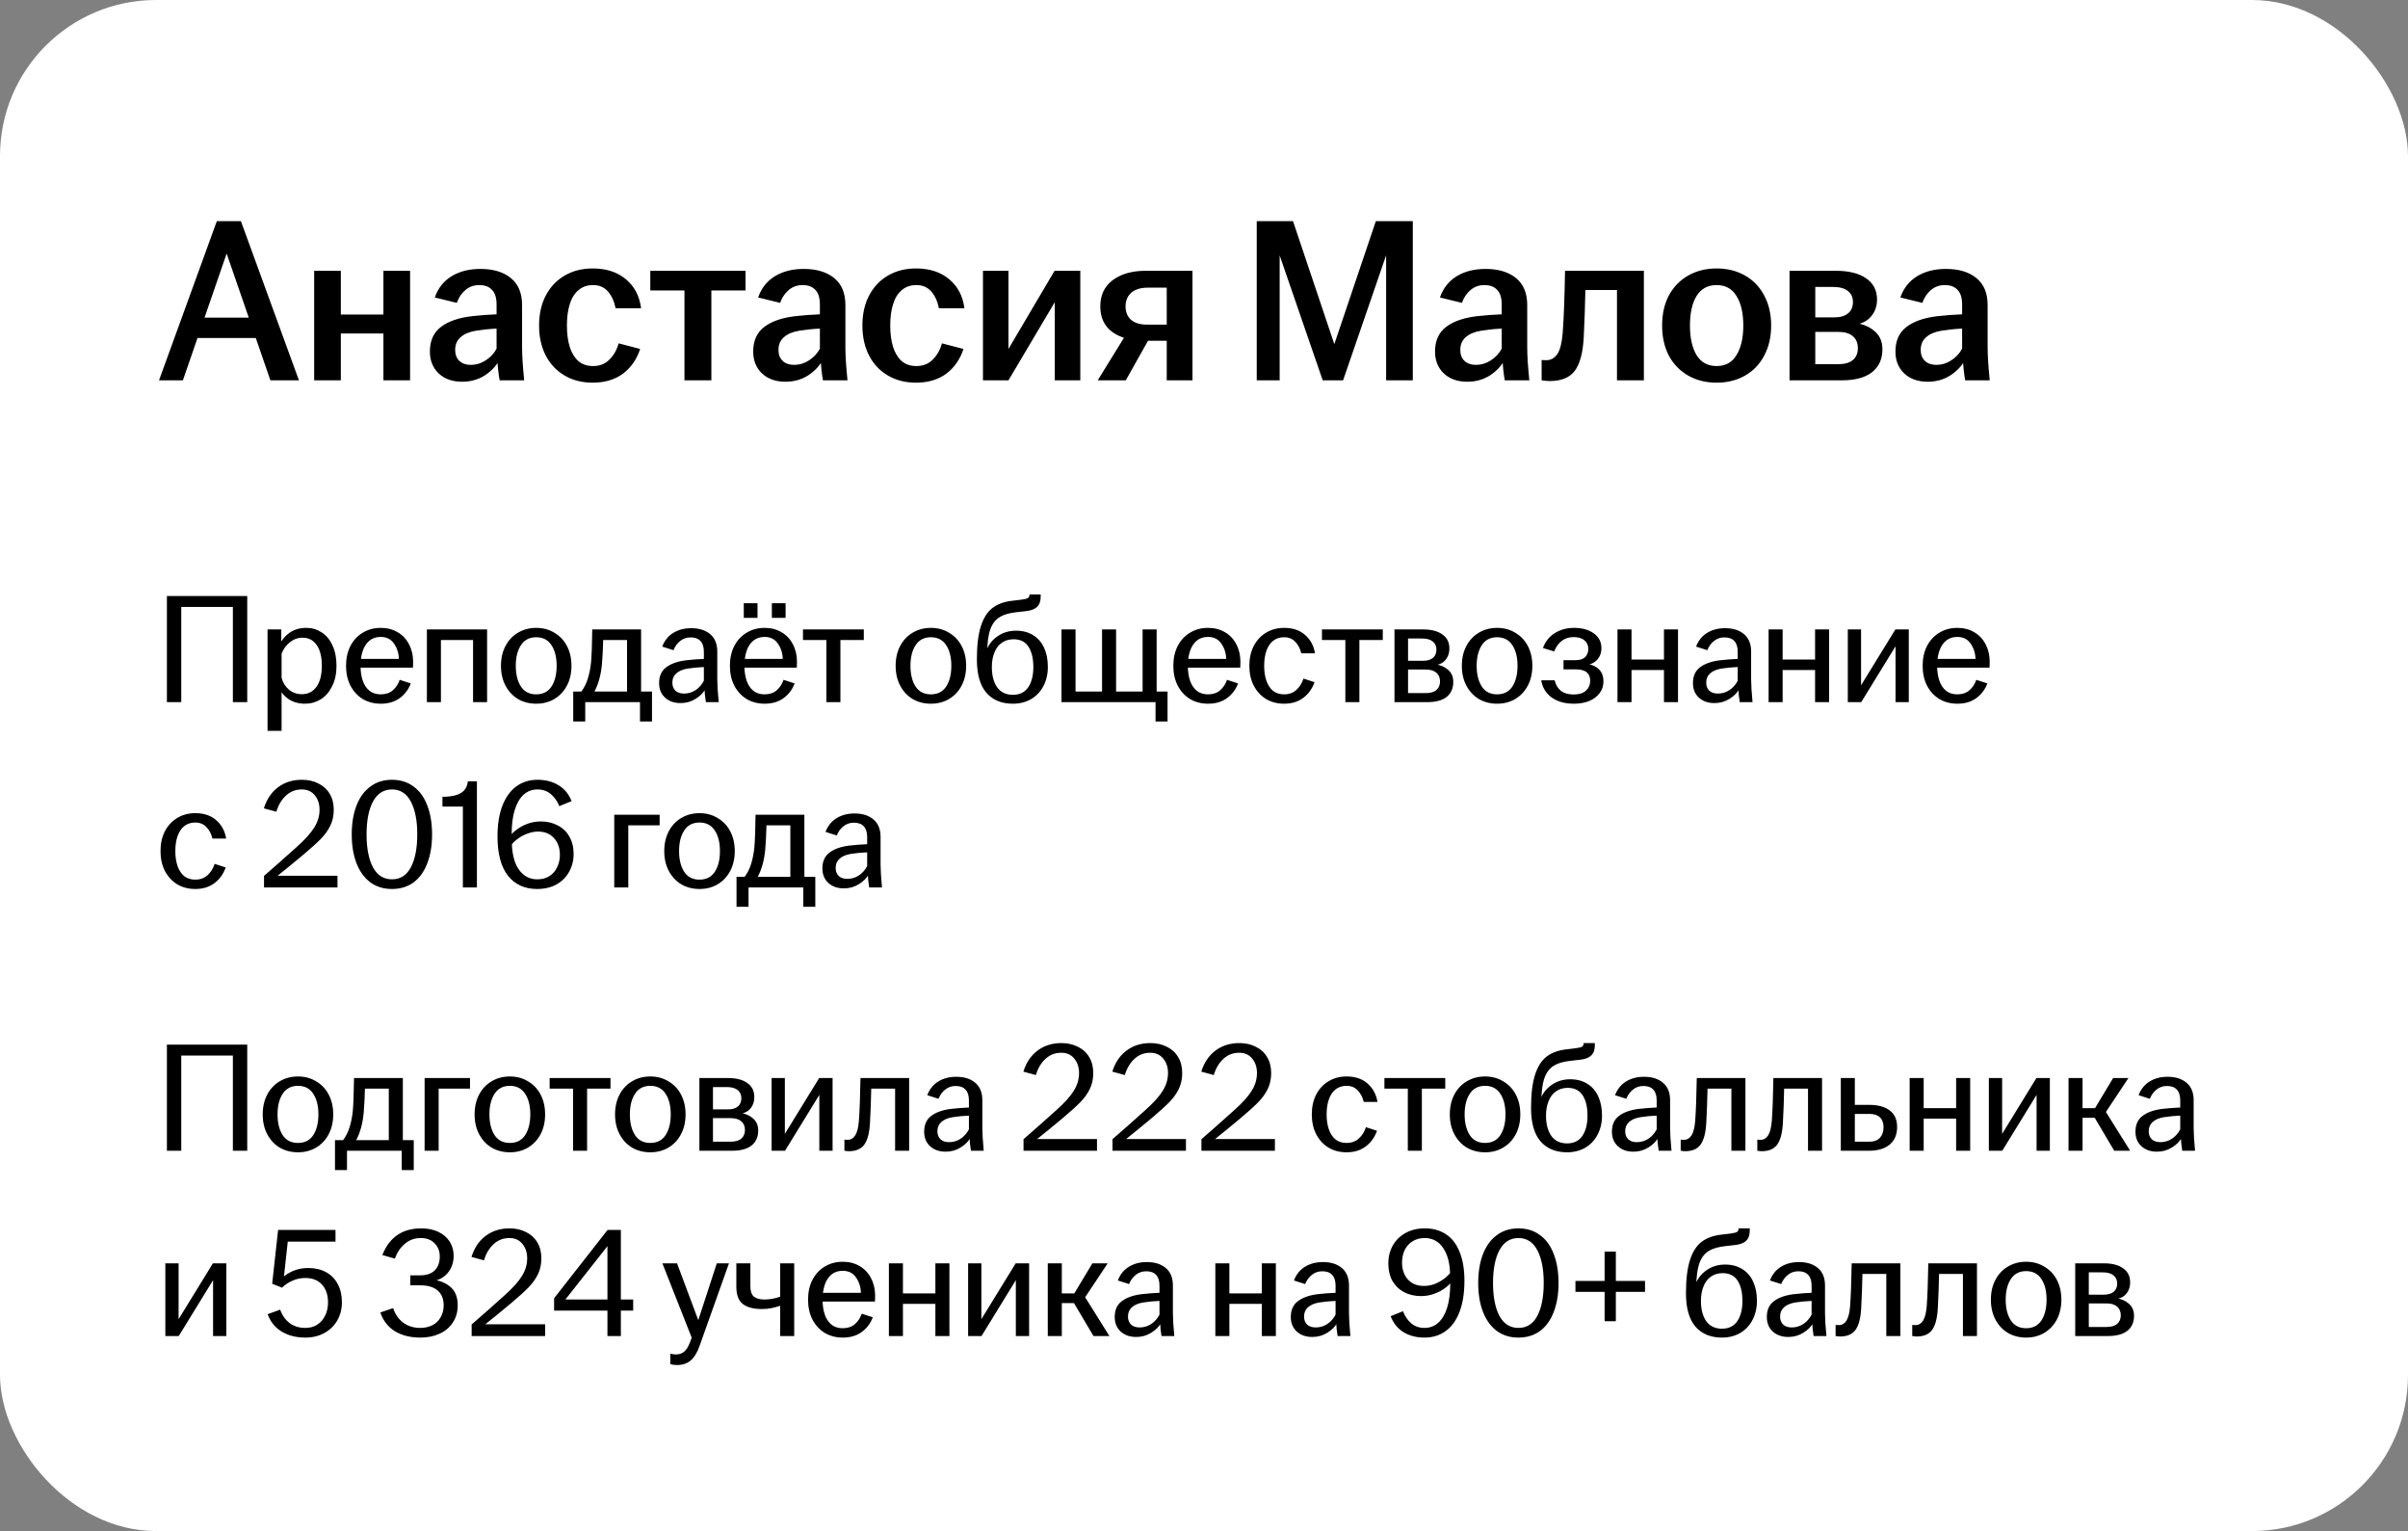 <?xml version="1.0" encoding="UTF-8"?> <svg xmlns="http://www.w3.org/2000/svg" width="247" height="157" viewBox="0 0 247 157" fill="none"><rect x="0" y="0" width="247" height="157" fill="#808080" stroke="none"/><rect width="247" height="157" rx="16" fill="white"></rect><path d="M22.24 22.68H24.712L30.664 39H27.736L22.6 24.12H23.896L18.76 39H16.312L22.24 22.68ZM19.24 32.568H27.736V34.656H19.24V32.568ZM32.225 27.768H34.961V32.256H39.329V27.768H42.065V39H39.329V34.2H34.961V39H32.225V27.768ZM47.408 39.144C46.416 39.144 45.616 38.864 45.008 38.304C44.4 37.728 44.096 36.976 44.096 36.048C44.096 34.944 44.472 34.104 45.224 33.528C45.976 32.952 47.032 32.584 48.392 32.424C49.24 32.328 50.088 32.264 50.936 32.232V31.224C50.936 30.552 50.784 30.056 50.48 29.736C50.176 29.4 49.736 29.232 49.16 29.232C48.616 29.232 48.144 29.4 47.744 29.736C47.344 30.072 47.048 30.512 46.856 31.056L44.6 30.504C44.936 29.544 45.512 28.816 46.328 28.32C47.144 27.824 48.128 27.576 49.28 27.576C50.592 27.576 51.632 27.888 52.4 28.512C53.168 29.136 53.552 30.056 53.552 31.272V35.616C53.552 36.448 53.624 37.576 53.768 39H51.248C51.12 38.248 51.048 37.568 51.032 36.96H51.2C50.864 37.568 50.36 38.088 49.688 38.52C49.016 38.936 48.256 39.144 47.408 39.144ZM48.296 37.416C48.84 37.416 49.344 37.264 49.808 36.96C50.288 36.656 50.664 36.256 50.936 35.76V33.696C50.232 33.728 49.528 33.8 48.824 33.912C48.136 34.024 47.608 34.248 47.24 34.584C46.872 34.904 46.688 35.336 46.688 35.88C46.688 36.36 46.832 36.736 47.12 37.008C47.408 37.28 47.8 37.416 48.296 37.416ZM60.792 39.24C59.72 39.24 58.768 39 57.936 38.52C57.104 38.04 56.456 37.36 55.992 36.48C55.528 35.584 55.296 34.552 55.296 33.384C55.296 32.2 55.528 31.168 55.992 30.288C56.456 29.408 57.104 28.728 57.936 28.248C58.768 27.768 59.72 27.528 60.792 27.528C62.184 27.528 63.32 27.896 64.2 28.632C65.08 29.368 65.6 30.36 65.76 31.608H63.144C63 30.888 62.736 30.312 62.352 29.88C61.968 29.448 61.464 29.232 60.84 29.232C60.232 29.232 59.728 29.408 59.328 29.76C58.928 30.096 58.632 30.576 58.44 31.2C58.248 31.808 58.152 32.536 58.152 33.384C58.152 34.216 58.248 34.944 58.44 35.568C58.632 36.176 58.92 36.656 59.304 37.008C59.704 37.36 60.216 37.536 60.84 37.536C61.512 37.536 62.064 37.32 62.496 36.888C62.944 36.456 63.264 35.896 63.456 35.208L65.664 35.784C65.312 36.856 64.72 37.704 63.888 38.328C63.056 38.936 62.024 39.24 60.792 39.24ZM70.208 29.784H66.704V27.768H76.472V29.784H72.968V39H70.208V29.784ZM80.572 39.144C79.58 39.144 78.78 38.864 78.172 38.304C77.564 37.728 77.26 36.976 77.26 36.048C77.26 34.944 77.636 34.104 78.388 33.528C79.14 32.952 80.196 32.584 81.556 32.424C82.404 32.328 83.252 32.264 84.1 32.232V31.224C84.1 30.552 83.948 30.056 83.644 29.736C83.34 29.4 82.9 29.232 82.324 29.232C81.78 29.232 81.308 29.4 80.908 29.736C80.508 30.072 80.212 30.512 80.02 31.056L77.764 30.504C78.1 29.544 78.676 28.816 79.492 28.32C80.308 27.824 81.292 27.576 82.444 27.576C83.756 27.576 84.796 27.888 85.564 28.512C86.332 29.136 86.716 30.056 86.716 31.272V35.616C86.716 36.448 86.788 37.576 86.932 39H84.412C84.284 38.248 84.212 37.568 84.196 36.96H84.364C84.028 37.568 83.524 38.088 82.852 38.52C82.18 38.936 81.42 39.144 80.572 39.144ZM81.46 37.416C82.004 37.416 82.508 37.264 82.972 36.96C83.452 36.656 83.828 36.256 84.1 35.76V33.696C83.396 33.728 82.692 33.8 81.988 33.912C81.3 34.024 80.772 34.248 80.404 34.584C80.036 34.904 79.852 35.336 79.852 35.88C79.852 36.36 79.996 36.736 80.284 37.008C80.572 37.28 80.964 37.416 81.46 37.416ZM93.956 39.24C92.884 39.24 91.932 39 91.1 38.52C90.268 38.04 89.62 37.36 89.156 36.48C88.692 35.584 88.46 34.552 88.46 33.384C88.46 32.2 88.692 31.168 89.156 30.288C89.62 29.408 90.268 28.728 91.1 28.248C91.932 27.768 92.884 27.528 93.956 27.528C95.348 27.528 96.484 27.896 97.364 28.632C98.244 29.368 98.764 30.36 98.924 31.608H96.308C96.164 30.888 95.9 30.312 95.516 29.88C95.132 29.448 94.628 29.232 94.004 29.232C93.396 29.232 92.892 29.408 92.492 29.76C92.092 30.096 91.796 30.576 91.604 31.2C91.412 31.808 91.316 32.536 91.316 33.384C91.316 34.216 91.412 34.944 91.604 35.568C91.796 36.176 92.084 36.656 92.468 37.008C92.868 37.36 93.38 37.536 94.004 37.536C94.676 37.536 95.228 37.32 95.66 36.888C96.108 36.456 96.428 35.896 96.62 35.208L98.828 35.784C98.476 36.856 97.884 37.704 97.052 38.328C96.22 38.936 95.188 39.24 93.956 39.24ZM100.827 27.768H103.443V35.784L108.171 27.768H110.811V39H108.195V30.984L103.443 39H100.827V27.768ZM119.678 34.944H117.47C116.062 34.944 114.942 34.648 114.11 34.056C113.278 33.448 112.862 32.568 112.862 31.416C112.862 30.264 113.286 29.368 114.134 28.728C114.998 28.088 116.126 27.768 117.518 27.768H122.318V39H119.678V34.944ZM115.886 33.672L118.214 34.128L115.478 39H112.598L115.886 33.672ZM119.678 33.288V29.496H117.734C116.998 29.496 116.43 29.672 116.03 30.024C115.646 30.376 115.454 30.84 115.454 31.416C115.454 32.008 115.646 32.472 116.03 32.808C116.414 33.128 116.958 33.288 117.662 33.288H119.678ZM128.91 22.68H132.63L137.478 37.104H136.254L141.126 22.68H144.918V39H142.182V23.736H143.022L137.766 39H135.678L130.422 23.76H131.262V39H128.91V22.68ZM150.51 39.144C149.518 39.144 148.718 38.864 148.11 38.304C147.502 37.728 147.198 36.976 147.198 36.048C147.198 34.944 147.574 34.104 148.326 33.528C149.078 32.952 150.134 32.584 151.494 32.424C152.342 32.328 153.19 32.264 154.038 32.232V31.224C154.038 30.552 153.886 30.056 153.582 29.736C153.278 29.4 152.838 29.232 152.262 29.232C151.718 29.232 151.246 29.4 150.846 29.736C150.446 30.072 150.15 30.512 149.958 31.056L147.702 30.504C148.038 29.544 148.614 28.816 149.43 28.32C150.246 27.824 151.23 27.576 152.382 27.576C153.694 27.576 154.734 27.888 155.502 28.512C156.27 29.136 156.654 30.056 156.654 31.272V35.616C156.654 36.448 156.726 37.576 156.87 39H154.35C154.222 38.248 154.15 37.568 154.134 36.96H154.302C153.966 37.568 153.462 38.088 152.79 38.52C152.118 38.936 151.358 39.144 150.51 39.144ZM151.398 37.416C151.942 37.416 152.446 37.264 152.91 36.96C153.39 36.656 153.766 36.256 154.038 35.76V33.696C153.334 33.728 152.63 33.8 151.926 33.912C151.238 34.024 150.71 34.248 150.342 34.584C149.974 34.904 149.79 35.336 149.79 35.88C149.79 36.36 149.934 36.736 150.222 37.008C150.51 37.28 150.902 37.416 151.398 37.416ZM158.973 39.072C158.701 39.072 158.421 39.048 158.133 39V36.912C158.229 36.928 158.389 36.936 158.613 36.936C159.077 36.936 159.453 36.728 159.741 36.312C160.029 35.88 160.213 35.152 160.293 34.128C160.405 32.672 160.485 30.552 160.533 27.768H168.621V39H165.861V29.736H162.621C162.589 31.336 162.533 32.944 162.453 34.56C162.373 36.144 162.069 37.296 161.541 38.016C161.013 38.72 160.157 39.072 158.973 39.072ZM176.083 39.24C174.995 39.24 174.027 39 173.179 38.52C172.331 38.04 171.667 37.36 171.187 36.48C170.723 35.584 170.491 34.552 170.491 33.384C170.491 32.2 170.723 31.168 171.187 30.288C171.667 29.408 172.331 28.728 173.179 28.248C174.027 27.768 174.995 27.528 176.083 27.528C177.171 27.528 178.139 27.768 178.987 28.248C179.835 28.728 180.491 29.408 180.955 30.288C181.435 31.168 181.675 32.2 181.675 33.384C181.675 34.552 181.435 35.584 180.955 36.48C180.491 37.36 179.835 38.04 178.987 38.52C178.139 39 177.171 39.24 176.083 39.24ZM176.083 37.536C176.995 37.536 177.675 37.16 178.123 36.408C178.587 35.656 178.819 34.648 178.819 33.384C178.819 32.104 178.587 31.096 178.123 30.36C177.675 29.608 176.995 29.232 176.083 29.232C175.171 29.232 174.483 29.608 174.019 30.36C173.571 31.096 173.347 32.104 173.347 33.384C173.347 34.648 173.571 35.656 174.019 36.408C174.483 37.16 175.171 37.536 176.083 37.536ZM183.561 27.768H188.313C189.641 27.768 190.673 28.024 191.409 28.536C192.161 29.048 192.537 29.776 192.537 30.72C192.537 31.44 192.305 32.048 191.841 32.544C191.393 33.024 190.769 33.28 189.969 33.312V33.096C190.865 33.144 191.609 33.408 192.201 33.888C192.793 34.352 193.089 34.992 193.089 35.808C193.089 36.816 192.737 37.6 192.033 38.16C191.329 38.72 190.289 39 188.913 39H183.561V27.768ZM188.553 37.344C189.225 37.344 189.729 37.2 190.065 36.912C190.401 36.624 190.569 36.224 190.569 35.712C190.569 35.168 190.393 34.752 190.041 34.464C189.705 34.176 189.201 34.032 188.529 34.032H186.201V37.344H188.553ZM188.145 32.544C188.769 32.544 189.241 32.408 189.561 32.136C189.897 31.864 190.065 31.472 190.065 30.96C190.065 30.48 189.889 30.104 189.537 29.832C189.201 29.56 188.697 29.424 188.025 29.424H186.201V32.544H188.145ZM197.736 39.144C196.744 39.144 195.944 38.864 195.336 38.304C194.728 37.728 194.424 36.976 194.424 36.048C194.424 34.944 194.8 34.104 195.552 33.528C196.304 32.952 197.36 32.584 198.72 32.424C199.568 32.328 200.416 32.264 201.264 32.232V31.224C201.264 30.552 201.112 30.056 200.808 29.736C200.504 29.4 200.064 29.232 199.488 29.232C198.944 29.232 198.472 29.4 198.072 29.736C197.672 30.072 197.376 30.512 197.184 31.056L194.928 30.504C195.264 29.544 195.84 28.816 196.656 28.32C197.472 27.824 198.456 27.576 199.608 27.576C200.92 27.576 201.96 27.888 202.728 28.512C203.496 29.136 203.88 30.056 203.88 31.272V35.616C203.88 36.448 203.952 37.576 204.096 39H201.576C201.448 38.248 201.376 37.568 201.36 36.96H201.528C201.192 37.568 200.688 38.088 200.016 38.52C199.344 38.936 198.584 39.144 197.736 39.144ZM198.624 37.416C199.168 37.416 199.672 37.264 200.136 36.96C200.616 36.656 200.992 36.256 201.264 35.76V33.696C200.56 33.728 199.856 33.8 199.152 33.912C198.464 34.024 197.936 34.248 197.568 34.584C197.2 34.904 197.016 35.336 197.016 35.88C197.016 36.36 197.16 36.736 197.448 37.008C197.736 37.28 198.128 37.416 198.624 37.416Z" fill="black"></path><path d="M17.12 61.12H25.36V72H23.888V62.24H18.592V72H17.12V61.12ZM27.444 64.544H28.852V66.08H28.692C28.927 65.579 29.274 65.173 29.732 64.864C30.202 64.544 30.772 64.384 31.444 64.384C32.01 64.384 32.527 64.539 32.996 64.848C33.466 65.147 33.834 65.589 34.1 66.176C34.378 66.763 34.516 67.461 34.516 68.272C34.516 69.083 34.367 69.781 34.068 70.368C33.78 70.955 33.391 71.403 32.9 71.712C32.41 72.011 31.871 72.16 31.284 72.16C30.634 72.16 30.068 72 29.588 71.68C29.119 71.36 28.81 70.971 28.66 70.512H28.884V74.944H27.444V64.544ZM30.964 71.184C31.604 71.184 32.106 70.928 32.468 70.416C32.831 69.904 33.012 69.189 33.012 68.272C33.012 67.355 32.836 66.645 32.484 66.144C32.143 65.643 31.658 65.392 31.028 65.392C30.548 65.392 30.111 65.552 29.716 65.872C29.332 66.181 29.055 66.571 28.884 67.04V69.504C29.012 69.995 29.263 70.4 29.636 70.72C30.01 71.029 30.452 71.184 30.964 71.184ZM39.063 72.16C38.37 72.16 37.751 72 37.207 71.68C36.674 71.349 36.253 70.891 35.943 70.304C35.645 69.717 35.495 69.04 35.495 68.272C35.495 67.504 35.645 66.827 35.943 66.24C36.253 65.653 36.674 65.2 37.207 64.88C37.751 64.549 38.365 64.384 39.047 64.384C39.709 64.384 40.29 64.533 40.791 64.832C41.303 65.131 41.693 65.547 41.959 66.08C42.237 66.603 42.375 67.2 42.375 67.872C42.375 68.171 42.37 68.368 42.359 68.464H36.503V67.568H41.127L40.919 68.016C40.919 67.899 40.919 67.787 40.919 67.68C40.919 67.051 40.759 66.501 40.439 66.032C40.13 65.552 39.666 65.312 39.047 65.312C38.589 65.312 38.205 65.44 37.895 65.696C37.586 65.952 37.357 66.304 37.207 66.752C37.058 67.2 36.983 67.707 36.983 68.272C36.983 68.837 37.058 69.344 37.207 69.792C37.357 70.229 37.586 70.576 37.895 70.832C38.205 71.077 38.589 71.2 39.047 71.2C39.559 71.2 39.975 71.061 40.295 70.784C40.615 70.507 40.85 70.149 40.999 69.712L42.135 70.08C41.901 70.709 41.517 71.216 40.983 71.6C40.461 71.973 39.821 72.16 39.063 72.16ZM43.788 64.544H49.964V72H48.524V65.632H45.228V72H43.788V64.544ZM55.002 72.16C54.309 72.16 53.684 72 53.13 71.68C52.586 71.349 52.159 70.891 51.85 70.304C51.541 69.717 51.386 69.04 51.386 68.272C51.386 67.504 51.541 66.827 51.85 66.24C52.159 65.653 52.586 65.2 53.13 64.88C53.684 64.549 54.309 64.384 55.002 64.384C55.695 64.384 56.314 64.549 56.858 64.88C57.413 65.2 57.844 65.653 58.154 66.24C58.463 66.827 58.618 67.504 58.618 68.272C58.618 69.04 58.463 69.717 58.154 70.304C57.844 70.891 57.413 71.349 56.858 71.68C56.314 72 55.695 72.16 55.002 72.16ZM55.002 71.2C55.695 71.2 56.218 70.933 56.57 70.4C56.922 69.856 57.098 69.147 57.098 68.272C57.098 67.397 56.922 66.693 56.57 66.16C56.218 65.616 55.695 65.344 55.002 65.344C54.309 65.344 53.786 65.616 53.434 66.16C53.082 66.693 52.906 67.397 52.906 68.272C52.906 69.147 53.082 69.856 53.434 70.4C53.786 70.933 54.309 71.2 55.002 71.2ZM58.799 70.912H59.631C59.908 70.549 60.127 70.117 60.287 69.616C60.447 69.104 60.559 68.549 60.623 67.952C60.655 67.611 60.681 67.157 60.703 66.592C60.724 66.016 60.74 65.333 60.751 64.544H65.759V70.912H66.879V73.984H65.647V72H60.031V73.984H58.799V70.912ZM64.319 70.912V65.632H61.871C61.86 66.048 61.844 66.475 61.823 66.912C61.801 67.349 61.775 67.755 61.743 68.128C61.636 69.227 61.38 70.155 60.975 70.912H64.319ZM69.815 72.096C69.154 72.096 68.621 71.909 68.215 71.536C67.81 71.163 67.607 70.667 67.607 70.048C67.607 69.333 67.847 68.795 68.327 68.432C68.818 68.059 69.49 67.819 70.343 67.712C70.994 67.637 71.613 67.589 72.199 67.568V66.832C72.199 66.341 72.082 65.973 71.847 65.728C71.623 65.483 71.287 65.36 70.839 65.36C70.423 65.36 70.066 65.483 69.767 65.728C69.469 65.963 69.239 66.277 69.079 66.672L67.927 66.304C68.162 65.685 68.541 65.216 69.063 64.896C69.586 64.576 70.199 64.416 70.903 64.416C71.714 64.416 72.359 64.619 72.839 65.024C73.33 65.429 73.575 66.027 73.575 66.816V69.664C73.575 70.208 73.623 70.987 73.719 72H72.407C72.322 71.477 72.274 71.019 72.263 70.624H72.375C72.162 71.029 71.821 71.376 71.351 71.664C70.893 71.952 70.381 72.096 69.815 72.096ZM70.167 71.12C70.594 71.12 70.989 71.003 71.351 70.768C71.714 70.523 71.997 70.203 72.199 69.808V68.4C71.634 68.421 71.074 68.475 70.519 68.56C70.018 68.645 69.634 68.811 69.367 69.056C69.101 69.291 68.967 69.605 68.967 70C68.967 70.352 69.074 70.629 69.287 70.832C69.501 71.024 69.794 71.12 70.167 71.12ZM78.438 72.16C77.745 72.16 77.126 72 76.582 71.68C76.049 71.349 75.628 70.891 75.318 70.304C75.02 69.717 74.87 69.04 74.87 68.272C74.87 67.504 75.02 66.827 75.318 66.24C75.628 65.653 76.049 65.2 76.582 64.88C77.126 64.549 77.74 64.384 78.422 64.384C79.084 64.384 79.665 64.533 80.166 64.832C80.678 65.131 81.068 65.547 81.334 66.08C81.612 66.603 81.75 67.2 81.75 67.872C81.75 68.171 81.745 68.368 81.734 68.464H75.878V67.568H80.502L80.294 68.016C80.294 67.899 80.294 67.787 80.294 67.68C80.294 67.051 80.134 66.501 79.814 66.032C79.505 65.552 79.041 65.312 78.422 65.312C77.964 65.312 77.58 65.44 77.27 65.696C76.961 65.952 76.732 66.304 76.582 66.752C76.433 67.2 76.358 67.707 76.358 68.272C76.358 68.837 76.433 69.344 76.582 69.792C76.732 70.229 76.961 70.576 77.27 70.832C77.58 71.077 77.964 71.2 78.422 71.2C78.934 71.2 79.35 71.061 79.67 70.784C79.99 70.507 80.225 70.149 80.374 69.712L81.51 70.08C81.276 70.709 80.892 71.216 80.358 71.6C79.836 71.973 79.196 72.16 78.438 72.16ZM79.174 61.856H80.582V63.36H79.174V61.856ZM76.294 61.856H77.702V63.36H76.294V61.856ZM84.765 65.632H82.365V64.544H88.605V65.632H86.205V72H84.765V65.632ZM95.486 72.16C94.793 72.16 94.169 72 93.614 71.68C93.07 71.349 92.644 70.891 92.334 70.304C92.025 69.717 91.87 69.04 91.87 68.272C91.87 67.504 92.025 66.827 92.334 66.24C92.644 65.653 93.07 65.2 93.614 64.88C94.169 64.549 94.793 64.384 95.486 64.384C96.18 64.384 96.798 64.549 97.342 64.88C97.897 65.2 98.329 65.653 98.638 66.24C98.948 66.827 99.102 67.504 99.102 68.272C99.102 69.04 98.948 69.717 98.638 70.304C98.329 70.891 97.897 71.349 97.342 71.68C96.798 72 96.18 72.16 95.486 72.16ZM95.486 71.2C96.18 71.2 96.702 70.933 97.054 70.4C97.406 69.856 97.582 69.147 97.582 68.272C97.582 67.397 97.406 66.693 97.054 66.16C96.702 65.616 96.18 65.344 95.486 65.344C94.793 65.344 94.27 65.616 93.918 66.16C93.566 66.693 93.39 67.397 93.39 68.272C93.39 69.147 93.566 69.856 93.918 70.4C94.27 70.933 94.793 71.2 95.486 71.2ZM103.899 72.16C102.736 72.16 101.829 71.787 101.179 71.04C100.528 70.283 100.203 69.141 100.203 67.616C100.203 66.187 100.341 65.045 100.618 64.192C100.896 63.339 101.301 62.715 101.835 62.32C102.368 61.925 103.045 61.685 103.867 61.6C104.176 61.557 104.485 61.52 104.795 61.488C105.115 61.445 105.328 61.392 105.435 61.328C105.541 61.264 105.595 61.157 105.595 61.008V60.96H106.747V61.136C106.747 61.456 106.699 61.717 106.603 61.92C106.507 62.123 106.347 62.288 106.123 62.416C105.899 62.544 105.589 62.629 105.195 62.672L104.219 62.784C103.547 62.859 103.013 63.008 102.619 63.232C102.224 63.445 101.915 63.787 101.691 64.256C101.477 64.715 101.344 65.349 101.291 66.16L101.259 66.608H101.211C101.445 66.043 101.829 65.579 102.363 65.216C102.907 64.853 103.525 64.672 104.219 64.672C104.901 64.672 105.488 64.827 105.979 65.136C106.469 65.435 106.843 65.867 107.099 66.432C107.355 66.987 107.483 67.643 107.483 68.4C107.483 69.136 107.328 69.792 107.019 70.368C106.72 70.933 106.299 71.376 105.755 71.696C105.211 72.005 104.592 72.16 103.899 72.16ZM103.899 71.248C104.592 71.248 105.115 70.992 105.467 70.48C105.819 69.957 105.995 69.264 105.995 68.4C105.995 67.525 105.829 66.832 105.499 66.32C105.168 65.808 104.656 65.552 103.963 65.552C103.493 65.552 103.088 65.675 102.747 65.92C102.416 66.155 102.165 66.491 101.995 66.928C101.824 67.355 101.739 67.845 101.739 68.4C101.739 69.264 101.92 69.957 102.283 70.48C102.656 70.992 103.195 71.248 103.899 71.248ZM118.53 72H108.882V64.544H110.322V70.912H113.042V64.544H114.482V70.912H117.202V64.544H118.642V70.912H119.762V73.984H118.53V72ZM123.923 72.16C123.229 72.16 122.611 72 122.067 71.68C121.533 71.349 121.112 70.891 120.803 70.304C120.504 69.717 120.355 69.04 120.355 68.272C120.355 67.504 120.504 66.827 120.803 66.24C121.112 65.653 121.533 65.2 122.067 64.88C122.611 64.549 123.224 64.384 123.907 64.384C124.568 64.384 125.149 64.533 125.651 64.832C126.163 65.131 126.552 65.547 126.819 66.08C127.096 66.603 127.235 67.2 127.235 67.872C127.235 68.171 127.229 68.368 127.219 68.464H121.363V67.568H125.987L125.779 68.016C125.779 67.899 125.779 67.787 125.779 67.68C125.779 67.051 125.619 66.501 125.299 66.032C124.989 65.552 124.525 65.312 123.907 65.312C123.448 65.312 123.064 65.44 122.755 65.696C122.445 65.952 122.216 66.304 122.067 66.752C121.917 67.2 121.843 67.707 121.843 68.272C121.843 68.837 121.917 69.344 122.067 69.792C122.216 70.229 122.445 70.576 122.755 70.832C123.064 71.077 123.448 71.2 123.907 71.2C124.419 71.2 124.835 71.061 125.155 70.784C125.475 70.507 125.709 70.149 125.859 69.712L126.995 70.08C126.76 70.709 126.376 71.216 125.843 71.6C125.32 71.973 124.68 72.16 123.923 72.16ZM131.72 72.16C131.026 72.16 130.408 72 129.864 71.68C129.33 71.349 128.909 70.891 128.6 70.304C128.301 69.717 128.152 69.04 128.152 68.272C128.152 67.504 128.301 66.827 128.6 66.24C128.909 65.653 129.33 65.2 129.864 64.88C130.408 64.549 131.026 64.384 131.72 64.384C132.605 64.384 133.32 64.624 133.864 65.104C134.418 65.584 134.76 66.213 134.888 66.992H133.48C133.362 66.501 133.154 66.107 132.856 65.808C132.568 65.499 132.189 65.344 131.72 65.344C131.261 65.344 130.877 65.472 130.568 65.728C130.269 65.973 130.045 66.315 129.896 66.752C129.746 67.189 129.672 67.696 129.672 68.272C129.672 68.848 129.746 69.355 129.896 69.792C130.045 70.229 130.269 70.576 130.568 70.832C130.877 71.077 131.261 71.2 131.72 71.2C132.221 71.2 132.637 71.051 132.968 70.752C133.309 70.443 133.554 70.053 133.704 69.584L134.84 69.952C134.594 70.635 134.205 71.173 133.672 71.568C133.138 71.963 132.488 72.16 131.72 72.16ZM137.999 65.632H135.599V64.544H141.839V65.632H139.439V72H137.999V65.632ZM143.038 64.544H145.966C146.819 64.544 147.481 64.715 147.95 65.056C148.43 65.387 148.67 65.867 148.67 66.496C148.67 66.987 148.521 67.397 148.222 67.728C147.923 68.048 147.502 68.213 146.958 68.224V68.096C147.566 68.128 148.067 68.304 148.462 68.624C148.867 68.933 149.07 69.365 149.07 69.92C149.07 70.581 148.846 71.093 148.398 71.456C147.95 71.819 147.278 72 146.382 72H143.038V64.544ZM146.238 71.072C146.729 71.072 147.097 70.965 147.342 70.752C147.587 70.539 147.71 70.245 147.71 69.872C147.71 69.488 147.582 69.189 147.326 68.976C147.081 68.763 146.713 68.656 146.222 68.656H144.43V71.072H146.238ZM145.95 67.76C146.409 67.76 146.755 67.659 146.99 67.456C147.225 67.253 147.342 66.971 147.342 66.608C147.342 66.256 147.214 65.979 146.958 65.776C146.713 65.573 146.345 65.472 145.854 65.472H144.43V67.76H145.95ZM153.564 72.16C152.871 72.16 152.247 72 151.692 71.68C151.148 71.349 150.722 70.891 150.412 70.304C150.103 69.717 149.948 69.04 149.948 68.272C149.948 67.504 150.103 66.827 150.412 66.24C150.722 65.653 151.148 65.2 151.692 64.88C152.247 64.549 152.871 64.384 153.564 64.384C154.258 64.384 154.876 64.549 155.42 64.88C155.975 65.2 156.407 65.653 156.716 66.24C157.026 66.827 157.18 67.504 157.18 68.272C157.18 69.04 157.026 69.717 156.716 70.304C156.407 70.891 155.975 71.349 155.42 71.68C154.876 72 154.258 72.16 153.564 72.16ZM153.564 71.2C154.258 71.2 154.78 70.933 155.132 70.4C155.484 69.856 155.66 69.147 155.66 68.272C155.66 67.397 155.484 66.693 155.132 66.16C154.78 65.616 154.258 65.344 153.564 65.344C152.871 65.344 152.348 65.616 151.996 66.16C151.644 66.693 151.468 67.397 151.468 68.272C151.468 69.147 151.644 69.856 151.996 70.4C152.348 70.933 152.871 71.2 153.564 71.2ZM161.449 72.16C160.521 72.16 159.758 71.947 159.161 71.52C158.574 71.093 158.217 70.507 158.089 69.76H159.465C159.582 70.229 159.801 70.592 160.121 70.848C160.451 71.093 160.883 71.216 161.417 71.216C161.961 71.216 162.377 71.088 162.665 70.832C162.963 70.565 163.113 70.219 163.113 69.792C163.113 69.419 162.995 69.136 162.761 68.944C162.526 68.741 162.147 68.64 161.625 68.64H160.377V67.696H161.625C162.051 67.696 162.371 67.595 162.585 67.392C162.809 67.179 162.921 66.896 162.921 66.544C162.921 66.171 162.787 65.877 162.521 65.664C162.265 65.44 161.897 65.328 161.417 65.328C160.937 65.328 160.526 65.461 160.185 65.728C159.854 65.984 159.598 66.341 159.417 66.8L158.265 66.448C158.521 65.765 158.931 65.253 159.497 64.912C160.062 64.56 160.713 64.384 161.449 64.384C162.281 64.384 162.958 64.571 163.481 64.944C164.003 65.317 164.265 65.824 164.265 66.464C164.265 66.965 164.099 67.381 163.769 67.712C163.438 68.043 162.979 68.213 162.393 68.224V68.048C163.043 68.069 163.55 68.235 163.913 68.544C164.286 68.853 164.473 69.301 164.473 69.888C164.473 70.336 164.339 70.736 164.073 71.088C163.817 71.429 163.459 71.696 163.001 71.888C162.542 72.069 162.025 72.16 161.449 72.16ZM165.913 64.544H167.353V67.632H170.681V64.544H172.121V72H170.681V68.704H167.353V72H165.913V64.544ZM175.862 72.096C175.201 72.096 174.667 71.909 174.262 71.536C173.857 71.163 173.654 70.667 173.654 70.048C173.654 69.333 173.894 68.795 174.374 68.432C174.865 68.059 175.537 67.819 176.39 67.712C177.041 67.637 177.659 67.589 178.246 67.568V66.832C178.246 66.341 178.129 65.973 177.894 65.728C177.67 65.483 177.334 65.36 176.886 65.36C176.47 65.36 176.113 65.483 175.814 65.728C175.515 65.963 175.286 66.277 175.126 66.672L173.974 66.304C174.209 65.685 174.587 65.216 175.11 64.896C175.633 64.576 176.246 64.416 176.95 64.416C177.761 64.416 178.406 64.619 178.886 65.024C179.377 65.429 179.622 66.027 179.622 66.816V69.664C179.622 70.208 179.67 70.987 179.766 72H178.454C178.369 71.477 178.321 71.019 178.31 70.624H178.422C178.209 71.029 177.867 71.376 177.398 71.664C176.939 71.952 176.427 72.096 175.862 72.096ZM176.214 71.12C176.641 71.12 177.035 71.003 177.398 70.768C177.761 70.523 178.043 70.203 178.246 69.808V68.4C177.681 68.421 177.121 68.475 176.566 68.56C176.065 68.645 175.681 68.811 175.414 69.056C175.147 69.291 175.014 69.605 175.014 70C175.014 70.352 175.121 70.629 175.334 70.832C175.547 71.024 175.841 71.12 176.214 71.12ZM181.413 64.544H182.853V67.632H186.181V64.544H187.621V72H186.181V68.704H182.853V72H181.413V64.544ZM189.538 64.544H190.898V70.272L194.418 64.544H195.794V72H194.434V66.272L190.914 72H189.538V64.544ZM200.782 72.16C200.089 72.16 199.47 72 198.926 71.68C198.393 71.349 197.971 70.891 197.662 70.304C197.363 69.717 197.214 69.04 197.214 68.272C197.214 67.504 197.363 66.827 197.662 66.24C197.971 65.653 198.393 65.2 198.926 64.88C199.47 64.549 200.083 64.384 200.766 64.384C201.427 64.384 202.009 64.533 202.51 64.832C203.022 65.131 203.411 65.547 203.678 66.08C203.955 66.603 204.094 67.2 204.094 67.872C204.094 68.171 204.089 68.368 204.078 68.464H198.222V67.568H202.846L202.638 68.016C202.638 67.899 202.638 67.787 202.638 67.68C202.638 67.051 202.478 66.501 202.158 66.032C201.849 65.552 201.385 65.312 200.766 65.312C200.307 65.312 199.923 65.44 199.614 65.696C199.305 65.952 199.075 66.304 198.926 66.752C198.777 67.2 198.702 67.707 198.702 68.272C198.702 68.837 198.777 69.344 198.926 69.792C199.075 70.229 199.305 70.576 199.614 70.832C199.923 71.077 200.307 71.2 200.766 71.2C201.278 71.2 201.694 71.061 202.014 70.784C202.334 70.507 202.569 70.149 202.718 69.712L203.854 70.08C203.619 70.709 203.235 71.216 202.702 71.6C202.179 71.973 201.539 72.16 200.782 72.16ZM20.032 91.16C19.339 91.16 18.72 91 18.176 90.68C17.643 90.349 17.221 89.891 16.912 89.304C16.613 88.717 16.464 88.04 16.464 87.272C16.464 86.504 16.613 85.827 16.912 85.24C17.221 84.653 17.643 84.2 18.176 83.88C18.72 83.549 19.339 83.384 20.032 83.384C20.917 83.384 21.632 83.624 22.176 84.104C22.731 84.584 23.072 85.213 23.2 85.992H21.792C21.675 85.501 21.467 85.107 21.168 84.808C20.88 84.499 20.501 84.344 20.032 84.344C19.573 84.344 19.189 84.472 18.88 84.728C18.581 84.973 18.357 85.315 18.208 85.752C18.059 86.189 17.984 86.696 17.984 87.272C17.984 87.848 18.059 88.355 18.208 88.792C18.357 89.229 18.581 89.576 18.88 89.832C19.189 90.077 19.573 90.2 20.032 90.2C20.533 90.2 20.949 90.051 21.28 89.752C21.621 89.443 21.867 89.053 22.016 88.584L23.152 88.952C22.907 89.635 22.517 90.173 21.984 90.568C21.451 90.963 20.8 91.16 20.032 91.16ZM27.082 89.816C28.202 88.845 29.311 87.864 30.41 86.872C31.274 86.104 31.882 85.432 32.234 84.856C32.597 84.28 32.778 83.672 32.778 83.032C32.778 82.435 32.613 81.939 32.282 81.544C31.962 81.149 31.519 80.952 30.954 80.952C30.325 80.952 29.786 81.16 29.338 81.576C28.89 81.981 28.559 82.536 28.346 83.24L27.066 82.888C27.354 81.96 27.839 81.24 28.522 80.728C29.205 80.216 30.021 79.96 30.97 79.96C31.61 79.96 32.175 80.088 32.666 80.344C33.167 80.589 33.551 80.941 33.818 81.4C34.095 81.859 34.234 82.403 34.234 83.032C34.234 83.64 34.117 84.184 33.882 84.664C33.658 85.133 33.333 85.587 32.906 86.024C32.49 86.451 31.882 87 31.082 87.672C30.346 88.291 29.327 89.123 28.026 90.168V89.8H34.618V91H27.082V89.816ZM40.208 91.16C39.354 91.16 38.618 90.936 38 90.488C37.381 90.029 36.906 89.379 36.576 88.536C36.245 87.693 36.08 86.701 36.08 85.56C36.08 84.419 36.245 83.427 36.576 82.584C36.906 81.741 37.381 81.096 38 80.648C38.618 80.189 39.354 79.96 40.208 79.96C41.061 79.96 41.797 80.189 42.416 80.648C43.034 81.096 43.504 81.741 43.824 82.584C44.154 83.427 44.32 84.419 44.32 85.56C44.32 86.701 44.154 87.693 43.824 88.536C43.504 89.379 43.034 90.029 42.416 90.488C41.797 90.936 41.061 91.16 40.208 91.16ZM40.208 90.168C41.061 90.168 41.706 89.757 42.144 88.936C42.581 88.104 42.8 86.979 42.8 85.56C42.8 84.141 42.581 83.021 42.144 82.2C41.706 81.368 41.061 80.952 40.208 80.952C39.354 80.952 38.704 81.368 38.256 82.2C37.818 83.021 37.6 84.141 37.6 85.56C37.6 86.979 37.818 88.104 38.256 88.936C38.704 89.757 39.354 90.168 40.208 90.168ZM47.48 81.592L48.2 82.712H45.384V81.704C45.928 81.704 46.382 81.651 46.744 81.544C47.118 81.437 47.406 81.272 47.608 81.048C47.822 80.813 47.95 80.504 47.992 80.12H48.92V91H47.48V81.592ZM55.095 91.16C53.826 91.16 52.829 90.707 52.103 89.8C51.389 88.883 51.031 87.544 51.031 85.784C51.031 84.547 51.197 83.496 51.527 82.632C51.869 81.757 52.343 81.096 52.951 80.648C53.57 80.189 54.295 79.96 55.127 79.96C55.959 79.96 56.679 80.147 57.287 80.52C57.906 80.893 58.354 81.437 58.631 82.152L57.367 82.664C57.175 82.163 56.887 81.752 56.503 81.432C56.13 81.112 55.671 80.952 55.127 80.952C54.583 80.952 54.114 81.128 53.719 81.48C53.325 81.832 53.021 82.349 52.807 83.032C52.594 83.704 52.487 84.52 52.487 85.48V85.72L52.231 85.816C52.445 85.539 52.711 85.283 53.031 85.048C53.362 84.803 53.735 84.605 54.151 84.456C54.578 84.307 55.021 84.232 55.479 84.232C56.109 84.232 56.679 84.365 57.191 84.632C57.703 84.888 58.103 85.267 58.391 85.768C58.69 86.269 58.839 86.872 58.839 87.576C58.839 88.237 58.685 88.845 58.375 89.4C58.077 89.944 57.645 90.376 57.079 90.696C56.514 91.005 55.853 91.16 55.095 91.16ZM55.111 90.168C55.591 90.168 56.002 90.061 56.343 89.848C56.695 89.624 56.962 89.32 57.143 88.936C57.335 88.552 57.431 88.125 57.431 87.656C57.431 86.952 57.229 86.381 56.823 85.944C56.429 85.496 55.885 85.272 55.191 85.272C54.829 85.272 54.466 85.341 54.103 85.48C53.741 85.608 53.405 85.789 53.095 86.024C52.786 86.259 52.519 86.525 52.295 86.824L52.503 85.816V86.328C52.503 87.085 52.605 87.757 52.807 88.344C53.01 88.92 53.309 89.368 53.703 89.688C54.098 90.008 54.567 90.168 55.111 90.168ZM63.007 83.544H67.663V84.632H64.447V91H63.007V83.544ZM71.752 91.16C71.058 91.16 70.434 91 69.88 90.68C69.336 90.349 68.909 89.891 68.6 89.304C68.29 88.717 68.136 88.04 68.136 87.272C68.136 86.504 68.29 85.827 68.6 85.24C68.909 84.653 69.336 84.2 69.88 83.88C70.434 83.549 71.058 83.384 71.752 83.384C72.445 83.384 73.064 83.549 73.608 83.88C74.162 84.2 74.594 84.653 74.904 85.24C75.213 85.827 75.368 86.504 75.368 87.272C75.368 88.04 75.213 88.717 74.904 89.304C74.594 89.891 74.162 90.349 73.608 90.68C73.064 91 72.445 91.16 71.752 91.16ZM71.752 90.2C72.445 90.2 72.968 89.933 73.32 89.4C73.672 88.856 73.848 88.147 73.848 87.272C73.848 86.397 73.672 85.693 73.32 85.16C72.968 84.616 72.445 84.344 71.752 84.344C71.058 84.344 70.536 84.616 70.184 85.16C69.832 85.693 69.656 86.397 69.656 87.272C69.656 88.147 69.832 88.856 70.184 89.4C70.536 89.933 71.058 90.2 71.752 90.2ZM75.549 89.912H76.381C76.658 89.549 76.877 89.117 77.037 88.616C77.197 88.104 77.309 87.549 77.373 86.952C77.405 86.611 77.431 86.157 77.453 85.592C77.474 85.016 77.49 84.333 77.501 83.544H82.509V89.912H83.629V92.984H82.397V91H76.781V92.984H75.549V89.912ZM81.069 89.912V84.632H78.621C78.61 85.048 78.594 85.475 78.573 85.912C78.551 86.349 78.525 86.755 78.493 87.128C78.386 88.227 78.13 89.155 77.725 89.912H81.069ZM86.565 91.096C85.904 91.096 85.371 90.909 84.965 90.536C84.56 90.163 84.357 89.667 84.357 89.048C84.357 88.333 84.597 87.795 85.077 87.432C85.568 87.059 86.24 86.819 87.093 86.712C87.744 86.637 88.363 86.589 88.949 86.568V85.832C88.949 85.341 88.832 84.973 88.597 84.728C88.373 84.483 88.037 84.36 87.589 84.36C87.173 84.36 86.816 84.483 86.517 84.728C86.219 84.963 85.989 85.277 85.829 85.672L84.677 85.304C84.912 84.685 85.291 84.216 85.813 83.896C86.336 83.576 86.949 83.416 87.653 83.416C88.464 83.416 89.109 83.619 89.589 84.024C90.08 84.429 90.325 85.027 90.325 85.816V88.664C90.325 89.208 90.373 89.987 90.469 91H89.157C89.072 90.477 89.024 90.019 89.013 89.624H89.125C88.912 90.029 88.571 90.376 88.101 90.664C87.643 90.952 87.131 91.096 86.565 91.096ZM86.917 90.12C87.344 90.12 87.739 90.003 88.101 89.768C88.464 89.523 88.747 89.203 88.949 88.808V87.4C88.384 87.421 87.824 87.475 87.269 87.56C86.768 87.645 86.384 87.811 86.117 88.056C85.851 88.291 85.717 88.605 85.717 89C85.717 89.352 85.824 89.629 86.037 89.832C86.251 90.024 86.544 90.12 86.917 90.12Z" fill="black"></path><path d="M17.12 107.12H25.36V118H23.888V108.24H18.592V118H17.12V107.12ZM30.564 118.16C29.871 118.16 29.247 118 28.692 117.68C28.148 117.349 27.722 116.891 27.412 116.304C27.103 115.717 26.948 115.04 26.948 114.272C26.948 113.504 27.103 112.827 27.412 112.24C27.722 111.653 28.148 111.2 28.692 110.88C29.247 110.549 29.871 110.384 30.564 110.384C31.258 110.384 31.876 110.549 32.42 110.88C32.975 111.2 33.407 111.653 33.716 112.24C34.026 112.827 34.18 113.504 34.18 114.272C34.18 115.04 34.026 115.717 33.716 116.304C33.407 116.891 32.975 117.349 32.42 117.68C31.876 118 31.258 118.16 30.564 118.16ZM30.564 117.2C31.258 117.2 31.78 116.933 32.132 116.4C32.484 115.856 32.66 115.147 32.66 114.272C32.66 113.397 32.484 112.693 32.132 112.16C31.78 111.616 31.258 111.344 30.564 111.344C29.871 111.344 29.348 111.616 28.996 112.16C28.644 112.693 28.468 113.397 28.468 114.272C28.468 115.147 28.644 115.856 28.996 116.4C29.348 116.933 29.871 117.2 30.564 117.2ZM34.361 116.912H35.193C35.471 116.549 35.689 116.117 35.849 115.616C36.009 115.104 36.121 114.549 36.185 113.952C36.217 113.611 36.244 113.157 36.265 112.592C36.287 112.016 36.303 111.333 36.313 110.544H41.321V116.912H42.441V119.984H41.209V118H35.593V119.984H34.361V116.912ZM39.881 116.912V111.632H37.433C37.423 112.048 37.407 112.475 37.385 112.912C37.364 113.349 37.337 113.755 37.305 114.128C37.199 115.227 36.943 116.155 36.537 116.912H39.881ZM43.554 110.544H48.21V111.632H44.994V118H43.554V110.544ZM52.299 118.16C51.605 118.16 50.981 118 50.427 117.68C49.883 117.349 49.456 116.891 49.147 116.304C48.837 115.717 48.683 115.04 48.683 114.272C48.683 113.504 48.837 112.827 49.147 112.24C49.456 111.653 49.883 111.2 50.427 110.88C50.981 110.549 51.605 110.384 52.299 110.384C52.992 110.384 53.611 110.549 54.155 110.88C54.709 111.2 55.141 111.653 55.451 112.24C55.76 112.827 55.915 113.504 55.915 114.272C55.915 115.04 55.76 115.717 55.451 116.304C55.141 116.891 54.709 117.349 54.155 117.68C53.611 118 52.992 118.16 52.299 118.16ZM52.299 117.2C52.992 117.2 53.515 116.933 53.867 116.4C54.219 115.856 54.395 115.147 54.395 114.272C54.395 113.397 54.219 112.693 53.867 112.16C53.515 111.616 52.992 111.344 52.299 111.344C51.605 111.344 51.083 111.616 50.731 112.16C50.379 112.693 50.203 113.397 50.203 114.272C50.203 115.147 50.379 115.856 50.731 116.4C51.083 116.933 51.605 117.2 52.299 117.2ZM58.781 111.632H56.381V110.544H62.621V111.632H60.221V118H58.781V111.632ZM66.705 118.16C66.012 118.16 65.388 118 64.833 117.68C64.289 117.349 63.862 116.891 63.553 116.304C63.244 115.717 63.089 115.04 63.089 114.272C63.089 113.504 63.244 112.827 63.553 112.24C63.862 111.653 64.289 111.2 64.833 110.88C65.388 110.549 66.012 110.384 66.705 110.384C67.398 110.384 68.017 110.549 68.561 110.88C69.116 111.2 69.548 111.653 69.857 112.24C70.166 112.827 70.321 113.504 70.321 114.272C70.321 115.04 70.166 115.717 69.857 116.304C69.548 116.891 69.116 117.349 68.561 117.68C68.017 118 67.398 118.16 66.705 118.16ZM66.705 117.2C67.398 117.2 67.921 116.933 68.273 116.4C68.625 115.856 68.801 115.147 68.801 114.272C68.801 113.397 68.625 112.693 68.273 112.16C67.921 111.616 67.398 111.344 66.705 111.344C66.012 111.344 65.489 111.616 65.137 112.16C64.785 112.693 64.609 113.397 64.609 114.272C64.609 115.147 64.785 115.856 65.137 116.4C65.489 116.933 66.012 117.2 66.705 117.2ZM71.741 110.544H74.669C75.523 110.544 76.184 110.715 76.653 111.056C77.133 111.387 77.373 111.867 77.373 112.496C77.373 112.987 77.224 113.397 76.925 113.728C76.627 114.048 76.205 114.213 75.661 114.224V114.096C76.269 114.128 76.771 114.304 77.165 114.624C77.571 114.933 77.773 115.365 77.773 115.92C77.773 116.581 77.549 117.093 77.101 117.456C76.653 117.819 75.981 118 75.085 118H71.741V110.544ZM74.941 117.072C75.432 117.072 75.8 116.965 76.045 116.752C76.291 116.539 76.413 116.245 76.413 115.872C76.413 115.488 76.285 115.189 76.029 114.976C75.784 114.763 75.416 114.656 74.925 114.656H73.133V117.072H74.941ZM74.653 113.76C75.112 113.76 75.459 113.659 75.693 113.456C75.928 113.253 76.045 112.971 76.045 112.608C76.045 112.256 75.917 111.979 75.661 111.776C75.416 111.573 75.048 111.472 74.557 111.472H73.133V113.76H74.653ZM79.147 110.544H80.507V116.272L84.028 110.544H85.403V118H84.043V112.272L80.523 118H79.147V110.544ZM87.079 118.048C86.951 118.048 86.797 118.032 86.615 118V116.864C86.679 116.875 86.791 116.88 86.951 116.88C87.271 116.88 87.527 116.731 87.719 116.432C87.922 116.123 88.05 115.616 88.103 114.912C88.178 113.909 88.231 112.453 88.263 110.544H93.255V118H91.815V111.632H89.367C89.346 112.795 89.303 113.963 89.239 115.136C89.186 116.149 88.994 116.891 88.663 117.36C88.333 117.819 87.805 118.048 87.079 118.048ZM97.003 118.096C96.341 118.096 95.808 117.909 95.403 117.536C94.997 117.163 94.795 116.667 94.795 116.048C94.795 115.333 95.035 114.795 95.515 114.432C96.005 114.059 96.677 113.819 97.531 113.712C98.181 113.637 98.8 113.589 99.387 113.568V112.832C99.387 112.341 99.269 111.973 99.035 111.728C98.811 111.483 98.475 111.36 98.027 111.36C97.611 111.36 97.253 111.483 96.955 111.728C96.656 111.963 96.427 112.277 96.267 112.672L95.115 112.304C95.349 111.685 95.728 111.216 96.251 110.896C96.773 110.576 97.387 110.416 98.091 110.416C98.901 110.416 99.547 110.619 100.027 111.024C100.517 111.429 100.763 112.027 100.763 112.816V115.664C100.763 116.208 100.811 116.987 100.907 118H99.595C99.509 117.477 99.461 117.019 99.451 116.624H99.563C99.349 117.029 99.008 117.376 98.539 117.664C98.08 117.952 97.568 118.096 97.003 118.096ZM97.355 117.12C97.781 117.12 98.176 117.003 98.539 116.768C98.901 116.523 99.184 116.203 99.387 115.808V114.4C98.821 114.421 98.261 114.475 97.707 114.56C97.205 114.645 96.821 114.811 96.555 115.056C96.288 115.291 96.155 115.605 96.155 116C96.155 116.352 96.261 116.629 96.475 116.832C96.688 117.024 96.981 117.12 97.355 117.12ZM104.988 116.816C106.108 115.845 107.218 114.864 108.316 113.872C109.18 113.104 109.788 112.432 110.14 111.856C110.503 111.28 110.684 110.672 110.684 110.032C110.684 109.435 110.519 108.939 110.188 108.544C109.868 108.149 109.426 107.952 108.86 107.952C108.231 107.952 107.692 108.16 107.244 108.576C106.796 108.981 106.466 109.536 106.252 110.24L104.972 109.888C105.26 108.96 105.746 108.24 106.428 107.728C107.111 107.216 107.927 106.96 108.876 106.96C109.516 106.96 110.082 107.088 110.572 107.344C111.074 107.589 111.458 107.941 111.724 108.4C112.002 108.859 112.14 109.403 112.14 110.032C112.14 110.64 112.023 111.184 111.788 111.664C111.564 112.133 111.239 112.587 110.812 113.024C110.396 113.451 109.788 114 108.988 114.672C108.252 115.291 107.234 116.123 105.932 117.168V116.8H112.524V118H104.988V116.816ZM114.113 116.816C115.233 115.845 116.343 114.864 117.441 113.872C118.305 113.104 118.913 112.432 119.265 111.856C119.628 111.28 119.809 110.672 119.809 110.032C119.809 109.435 119.644 108.939 119.313 108.544C118.993 108.149 118.551 107.952 117.985 107.952C117.356 107.952 116.817 108.16 116.369 108.576C115.921 108.981 115.591 109.536 115.377 110.24L114.097 109.888C114.385 108.96 114.871 108.24 115.553 107.728C116.236 107.216 117.052 106.96 118.001 106.96C118.641 106.96 119.207 107.088 119.697 107.344C120.199 107.589 120.583 107.941 120.849 108.4C121.127 108.859 121.265 109.403 121.265 110.032C121.265 110.64 121.148 111.184 120.913 111.664C120.689 112.133 120.364 112.587 119.937 113.024C119.521 113.451 118.913 114 118.113 114.672C117.377 115.291 116.359 116.123 115.057 117.168V116.8H121.649V118H114.113V116.816ZM123.238 116.816C124.358 115.845 125.468 114.864 126.566 113.872C127.43 113.104 128.038 112.432 128.39 111.856C128.753 111.28 128.934 110.672 128.934 110.032C128.934 109.435 128.769 108.939 128.438 108.544C128.118 108.149 127.676 107.952 127.11 107.952C126.481 107.952 125.942 108.16 125.494 108.576C125.046 108.981 124.716 109.536 124.502 110.24L123.222 109.888C123.51 108.96 123.996 108.24 124.678 107.728C125.361 107.216 126.177 106.96 127.126 106.96C127.766 106.96 128.332 107.088 128.822 107.344C129.324 107.589 129.708 107.941 129.974 108.4C130.252 108.859 130.39 109.403 130.39 110.032C130.39 110.64 130.273 111.184 130.038 111.664C129.814 112.133 129.489 112.587 129.062 113.024C128.646 113.451 128.038 114 127.238 114.672C126.502 115.291 125.484 116.123 124.182 117.168V116.8H130.774V118H123.238V116.816ZM138.126 118.16C137.432 118.16 136.814 118 136.27 117.68C135.736 117.349 135.315 116.891 135.006 116.304C134.707 115.717 134.558 115.04 134.558 114.272C134.558 113.504 134.707 112.827 135.006 112.24C135.315 111.653 135.736 111.2 136.27 110.88C136.814 110.549 137.432 110.384 138.126 110.384C139.011 110.384 139.726 110.624 140.27 111.104C140.824 111.584 141.166 112.213 141.294 112.992H139.886C139.768 112.501 139.56 112.107 139.262 111.808C138.974 111.499 138.595 111.344 138.126 111.344C137.667 111.344 137.283 111.472 136.974 111.728C136.675 111.973 136.451 112.315 136.302 112.752C136.152 113.189 136.078 113.696 136.078 114.272C136.078 114.848 136.152 115.355 136.302 115.792C136.451 116.229 136.675 116.576 136.974 116.832C137.283 117.077 137.667 117.2 138.126 117.2C138.627 117.2 139.043 117.051 139.374 116.752C139.715 116.443 139.96 116.053 140.11 115.584L141.246 115.952C141 116.635 140.611 117.173 140.078 117.568C139.544 117.963 138.894 118.16 138.126 118.16ZM144.406 111.632H142.006V110.544H148.246V111.632H145.846V118H144.406V111.632ZM152.33 118.16C151.637 118.16 151.013 118 150.458 117.68C149.914 117.349 149.487 116.891 149.178 116.304C148.869 115.717 148.714 115.04 148.714 114.272C148.714 113.504 148.869 112.827 149.178 112.24C149.487 111.653 149.914 111.2 150.458 110.88C151.013 110.549 151.637 110.384 152.33 110.384C153.023 110.384 153.642 110.549 154.186 110.88C154.741 111.2 155.173 111.653 155.482 112.24C155.791 112.827 155.946 113.504 155.946 114.272C155.946 115.04 155.791 115.717 155.482 116.304C155.173 116.891 154.741 117.349 154.186 117.68C153.642 118 153.023 118.16 152.33 118.16ZM152.33 117.2C153.023 117.2 153.546 116.933 153.898 116.4C154.25 115.856 154.426 115.147 154.426 114.272C154.426 113.397 154.25 112.693 153.898 112.16C153.546 111.616 153.023 111.344 152.33 111.344C151.637 111.344 151.114 111.616 150.762 112.16C150.41 112.693 150.234 113.397 150.234 114.272C150.234 115.147 150.41 115.856 150.762 116.4C151.114 116.933 151.637 117.2 152.33 117.2ZM160.742 118.16C159.58 118.16 158.673 117.787 158.022 117.04C157.372 116.283 157.046 115.141 157.046 113.616C157.046 112.187 157.185 111.045 157.462 110.192C157.74 109.339 158.145 108.715 158.678 108.32C159.212 107.925 159.889 107.685 160.71 107.6C161.02 107.557 161.329 107.52 161.638 107.488C161.958 107.445 162.172 107.392 162.278 107.328C162.385 107.264 162.438 107.157 162.438 107.008V106.96H163.59V107.136C163.59 107.456 163.542 107.717 163.446 107.92C163.35 108.123 163.19 108.288 162.966 108.416C162.742 108.544 162.433 108.629 162.038 108.672L161.062 108.784C160.39 108.859 159.857 109.008 159.462 109.232C159.068 109.445 158.758 109.787 158.534 110.256C158.321 110.715 158.188 111.349 158.134 112.16L158.102 112.608H158.054C158.289 112.043 158.673 111.579 159.206 111.216C159.75 110.853 160.369 110.672 161.062 110.672C161.745 110.672 162.332 110.827 162.822 111.136C163.313 111.435 163.686 111.867 163.942 112.432C164.198 112.987 164.326 113.643 164.326 114.4C164.326 115.136 164.172 115.792 163.862 116.368C163.564 116.933 163.142 117.376 162.598 117.696C162.054 118.005 161.436 118.16 160.742 118.16ZM160.742 117.248C161.436 117.248 161.958 116.992 162.31 116.48C162.662 115.957 162.838 115.264 162.838 114.4C162.838 113.525 162.673 112.832 162.342 112.32C162.012 111.808 161.5 111.552 160.806 111.552C160.337 111.552 159.932 111.675 159.59 111.92C159.26 112.155 159.009 112.491 158.838 112.928C158.668 113.355 158.582 113.845 158.582 114.4C158.582 115.264 158.764 115.957 159.126 116.48C159.5 116.992 160.038 117.248 160.742 117.248ZM167.55 118.096C166.888 118.096 166.355 117.909 165.95 117.536C165.544 117.163 165.342 116.667 165.342 116.048C165.342 115.333 165.582 114.795 166.062 114.432C166.552 114.059 167.224 113.819 168.078 113.712C168.728 113.637 169.347 113.589 169.934 113.568V112.832C169.934 112.341 169.816 111.973 169.582 111.728C169.358 111.483 169.022 111.36 168.574 111.36C168.158 111.36 167.8 111.483 167.502 111.728C167.203 111.963 166.974 112.277 166.814 112.672L165.662 112.304C165.896 111.685 166.275 111.216 166.798 110.896C167.32 110.576 167.934 110.416 168.638 110.416C169.448 110.416 170.094 110.619 170.574 111.024C171.064 111.429 171.31 112.027 171.31 112.816V115.664C171.31 116.208 171.358 116.987 171.454 118H170.142C170.056 117.477 170.008 117.019 169.998 116.624H170.11C169.896 117.029 169.555 117.376 169.086 117.664C168.627 117.952 168.115 118.096 167.55 118.096ZM167.902 117.12C168.328 117.12 168.723 117.003 169.086 116.768C169.448 116.523 169.731 116.203 169.934 115.808V114.4C169.368 114.421 168.808 114.475 168.254 114.56C167.752 114.645 167.368 114.811 167.102 115.056C166.835 115.291 166.702 115.605 166.702 116C166.702 116.352 166.808 116.629 167.022 116.832C167.235 117.024 167.528 117.12 167.902 117.12ZM172.861 118.048C172.733 118.048 172.578 118.032 172.397 118V116.864C172.461 116.875 172.573 116.88 172.733 116.88C173.053 116.88 173.309 116.731 173.501 116.432C173.703 116.123 173.831 115.616 173.885 114.912C173.959 113.909 174.013 112.453 174.045 110.544H179.037V118H177.597V111.632H175.149C175.127 112.795 175.085 113.963 175.021 115.136C174.967 116.149 174.775 116.891 174.445 117.36C174.114 117.819 173.586 118.048 172.861 118.048ZM180.72 118.048C180.592 118.048 180.437 118.032 180.256 118V116.864C180.32 116.875 180.432 116.88 180.592 116.88C180.912 116.88 181.168 116.731 181.36 116.432C181.563 116.123 181.691 115.616 181.744 114.912C181.819 113.909 181.872 112.453 181.904 110.544H186.896V118H185.456V111.632H183.008C182.987 112.795 182.944 113.963 182.88 115.136C182.827 116.149 182.635 116.891 182.304 117.36C181.973 117.819 181.445 118.048 180.72 118.048ZM188.819 110.544H190.259V113.296H191.731C192.638 113.296 193.342 113.488 193.843 113.872C194.345 114.245 194.595 114.811 194.595 115.568C194.595 116.347 194.339 116.949 193.827 117.376C193.315 117.792 192.617 118 191.731 118H188.819V110.544ZM191.763 117.072C192.233 117.072 192.59 116.939 192.835 116.672C193.081 116.395 193.203 116.032 193.203 115.584C193.203 115.147 193.081 114.811 192.835 114.576C192.59 114.341 192.233 114.224 191.763 114.224H190.259V117.072H191.763ZM195.882 110.544H197.322V113.632H200.65V110.544H202.09V118H200.65V114.704H197.322V118H195.882V110.544ZM204.007 110.544H205.367V116.272L208.887 110.544H210.263V118H208.903V112.272L205.383 118H204.007V110.544ZM212.179 110.544H213.619V113.632H214.899L216.755 110.544H218.323L215.827 114.304L215.907 113.856L218.499 118H216.867L214.867 114.624H213.619V118H212.179V110.544ZM221.253 118.096C220.591 118.096 220.058 117.909 219.653 117.536C219.247 117.163 219.045 116.667 219.045 116.048C219.045 115.333 219.285 114.795 219.765 114.432C220.255 114.059 220.927 113.819 221.781 113.712C222.431 113.637 223.05 113.589 223.637 113.568V112.832C223.637 112.341 223.519 111.973 223.285 111.728C223.061 111.483 222.725 111.36 222.277 111.36C221.861 111.36 221.503 111.483 221.205 111.728C220.906 111.963 220.677 112.277 220.517 112.672L219.365 112.304C219.599 111.685 219.978 111.216 220.501 110.896C221.023 110.576 221.637 110.416 222.341 110.416C223.151 110.416 223.797 110.619 224.277 111.024C224.767 111.429 225.013 112.027 225.013 112.816V115.664C225.013 116.208 225.061 116.987 225.157 118H223.845C223.759 117.477 223.711 117.019 223.701 116.624H223.813C223.599 117.029 223.258 117.376 222.789 117.664C222.33 117.952 221.818 118.096 221.253 118.096ZM221.605 117.12C222.031 117.12 222.426 117.003 222.789 116.768C223.151 116.523 223.434 116.203 223.637 115.808V114.4C223.071 114.421 222.511 114.475 221.957 114.56C221.455 114.645 221.071 114.811 220.805 115.056C220.538 115.291 220.405 115.605 220.405 116C220.405 116.352 220.511 116.629 220.725 116.832C220.938 117.024 221.231 117.12 221.605 117.12ZM16.96 129.544H18.32V135.272L21.84 129.544H23.216V137H21.856V131.272L18.336 137H16.96V129.544ZM31.326 137.16C30.377 137.16 29.561 136.952 28.878 136.536C28.206 136.12 27.732 135.528 27.454 134.76L28.734 134.296C28.948 134.883 29.273 135.341 29.71 135.672C30.148 136.003 30.686 136.168 31.326 136.168C31.785 136.168 32.185 136.061 32.526 135.848C32.878 135.624 33.15 135.315 33.342 134.92C33.545 134.525 33.646 134.072 33.646 133.56C33.646 132.781 33.438 132.168 33.022 131.72C32.617 131.272 32.046 131.048 31.31 131.048C30.852 131.048 30.42 131.139 30.014 131.32C29.609 131.491 29.246 131.731 28.926 132.04L27.918 131.64L28.526 126.12H34.414V127.32H29.038L29.566 126.872L29.102 131.128L28.958 131.048C29.257 130.749 29.636 130.504 30.094 130.312C30.564 130.12 31.065 130.024 31.598 130.024C32.313 130.024 32.932 130.168 33.454 130.456C33.977 130.744 34.377 131.155 34.654 131.688C34.932 132.211 35.07 132.829 35.07 133.544C35.07 134.237 34.91 134.861 34.59 135.416C34.27 135.96 33.828 136.387 33.262 136.696C32.697 137.005 32.052 137.16 31.326 137.16ZM43.126 137.16C42.091 137.16 41.217 136.941 40.502 136.504C39.798 136.067 39.302 135.427 39.014 134.584L40.326 134.136C40.529 134.755 40.87 135.251 41.35 135.624C41.84 135.987 42.427 136.168 43.11 136.168C43.59 136.168 44.011 136.072 44.374 135.88C44.736 135.688 45.014 135.416 45.206 135.064C45.408 134.712 45.51 134.312 45.51 133.864C45.51 133.192 45.302 132.68 44.886 132.328C44.48 131.976 43.889 131.8 43.11 131.8H42.086V130.776H43.11C43.761 130.776 44.257 130.605 44.598 130.264C44.939 129.912 45.11 129.443 45.11 128.856C45.11 128.301 44.934 127.848 44.582 127.496C44.24 127.133 43.766 126.952 43.158 126.952C42.529 126.952 41.984 127.149 41.526 127.544C41.067 127.928 40.726 128.435 40.502 129.064L39.222 128.696C39.563 127.811 40.065 127.133 40.726 126.664C41.398 126.195 42.224 125.96 43.206 125.96C43.867 125.96 44.449 126.077 44.95 126.312C45.451 126.547 45.84 126.877 46.118 127.304C46.395 127.731 46.534 128.227 46.534 128.792C46.534 129.293 46.422 129.741 46.198 130.136C45.984 130.531 45.675 130.845 45.27 131.08C44.864 131.304 44.385 131.416 43.83 131.416V131.16C44.79 131.203 45.547 131.443 46.102 131.88C46.667 132.307 46.95 132.963 46.95 133.848C46.95 134.52 46.785 135.107 46.454 135.608C46.134 136.109 45.681 136.493 45.094 136.76C44.518 137.027 43.862 137.16 43.126 137.16ZM48.379 135.816C49.499 134.845 50.608 133.864 51.707 132.872C52.571 132.104 53.179 131.432 53.531 130.856C53.894 130.28 54.075 129.672 54.075 129.032C54.075 128.435 53.91 127.939 53.579 127.544C53.259 127.149 52.816 126.952 52.251 126.952C51.621 126.952 51.083 127.16 50.635 127.576C50.187 127.981 49.856 128.536 49.643 129.24L48.363 128.888C48.651 127.96 49.136 127.24 49.819 126.728C50.502 126.216 51.318 125.96 52.267 125.96C52.907 125.96 53.472 126.088 53.963 126.344C54.464 126.589 54.848 126.941 55.115 127.4C55.392 127.859 55.531 128.403 55.531 129.032C55.531 129.64 55.413 130.184 55.179 130.664C54.955 131.133 54.63 131.587 54.203 132.024C53.787 132.451 53.179 133 52.379 133.672C51.643 134.291 50.624 135.123 49.323 136.168V135.8H55.915V137H48.379V135.816ZM62.308 126.84L63.092 126.792L57.604 133.752V133.256H64.948V134.392H56.836V133.128L62.324 126.12H63.684V137H62.308V126.84ZM69.43 139.976C69.195 139.976 68.971 139.944 68.758 139.88V138.808C68.971 138.861 69.158 138.888 69.318 138.888C69.681 138.888 69.974 138.787 70.198 138.584C70.422 138.392 70.614 138.077 70.774 137.64L71.19 136.552L71.062 137.448L67.942 129.544H69.446L71.894 136.088L71.414 136.024L73.526 129.544H74.774L71.766 137.992C71.521 138.696 71.211 139.203 70.838 139.512C70.475 139.821 70.006 139.976 69.43 139.976ZM80.025 133.896C79.747 133.992 79.459 134.072 79.161 134.136C78.862 134.2 78.526 134.232 78.153 134.232C77.299 134.232 76.649 134.061 76.201 133.72C75.753 133.379 75.529 132.781 75.529 131.928V129.544H76.969V131.896C76.969 132.387 77.086 132.739 77.321 132.952C77.566 133.155 77.934 133.256 78.425 133.256C78.713 133.256 78.99 133.229 79.257 133.176C79.534 133.123 79.79 133.053 80.025 132.968V129.544H81.465V137H80.025V133.896ZM86.454 137.16C85.76 137.16 85.142 137 84.598 136.68C84.064 136.349 83.643 135.891 83.334 135.304C83.035 134.717 82.886 134.04 82.886 133.272C82.886 132.504 83.035 131.827 83.334 131.24C83.643 130.653 84.064 130.2 84.598 129.88C85.142 129.549 85.755 129.384 86.438 129.384C87.099 129.384 87.68 129.533 88.182 129.832C88.694 130.131 89.083 130.547 89.35 131.08C89.627 131.603 89.766 132.2 89.766 132.872C89.766 133.171 89.76 133.368 89.75 133.464H83.894V132.568H88.518L88.31 133.016C88.31 132.899 88.31 132.787 88.31 132.68C88.31 132.051 88.15 131.501 87.83 131.032C87.52 130.552 87.056 130.312 86.438 130.312C85.979 130.312 85.595 130.44 85.286 130.696C84.977 130.952 84.747 131.304 84.598 131.752C84.448 132.2 84.374 132.707 84.374 133.272C84.374 133.837 84.448 134.344 84.598 134.792C84.747 135.229 84.977 135.576 85.286 135.832C85.595 136.077 85.979 136.2 86.438 136.2C86.95 136.2 87.366 136.061 87.686 135.784C88.006 135.507 88.24 135.149 88.39 134.712L89.526 135.08C89.291 135.709 88.907 136.216 88.374 136.6C87.851 136.973 87.211 137.16 86.454 137.16ZM91.179 129.544H92.619V132.632H95.947V129.544H97.387V137H95.947V133.704H92.619V137H91.179V129.544ZM99.304 129.544H100.664V135.272L104.184 129.544H105.56V137H104.2V131.272L100.68 137H99.304V129.544ZM107.476 129.544H108.916V132.632H110.196L112.052 129.544H113.62L111.124 133.304L111.204 132.856L113.796 137H112.164L110.164 133.624H108.916V137H107.476V129.544ZM116.55 137.096C115.888 137.096 115.355 136.909 114.95 136.536C114.544 136.163 114.342 135.667 114.342 135.048C114.342 134.333 114.582 133.795 115.062 133.432C115.552 133.059 116.224 132.819 117.078 132.712C117.728 132.637 118.347 132.589 118.934 132.568V131.832C118.934 131.341 118.816 130.973 118.582 130.728C118.358 130.483 118.022 130.36 117.574 130.36C117.158 130.36 116.8 130.483 116.502 130.728C116.203 130.963 115.974 131.277 115.814 131.672L114.662 131.304C114.896 130.685 115.275 130.216 115.798 129.896C116.32 129.576 116.934 129.416 117.638 129.416C118.448 129.416 119.094 129.619 119.574 130.024C120.064 130.429 120.31 131.027 120.31 131.816V134.664C120.31 135.208 120.358 135.987 120.454 137H119.142C119.056 136.477 119.008 136.019 118.998 135.624H119.11C118.896 136.029 118.555 136.376 118.086 136.664C117.627 136.952 117.115 137.096 116.55 137.096ZM116.902 136.12C117.328 136.12 117.723 136.003 118.086 135.768C118.448 135.523 118.731 135.203 118.934 134.808V133.4C118.368 133.421 117.808 133.475 117.254 133.56C116.752 133.645 116.368 133.811 116.102 134.056C115.835 134.291 115.702 134.605 115.702 135C115.702 135.352 115.808 135.629 116.022 135.832C116.235 136.024 116.528 136.12 116.902 136.12ZM124.663 129.544H126.103V132.632H129.431V129.544H130.871V137H129.431V133.704H126.103V137H124.663V129.544ZM134.612 137.096C133.951 137.096 133.417 136.909 133.012 136.536C132.607 136.163 132.404 135.667 132.404 135.048C132.404 134.333 132.644 133.795 133.124 133.432C133.615 133.059 134.287 132.819 135.14 132.712C135.791 132.637 136.409 132.589 136.996 132.568V131.832C136.996 131.341 136.879 130.973 136.644 130.728C136.42 130.483 136.084 130.36 135.636 130.36C135.22 130.36 134.863 130.483 134.564 130.728C134.265 130.963 134.036 131.277 133.876 131.672L132.724 131.304C132.959 130.685 133.337 130.216 133.86 129.896C134.383 129.576 134.996 129.416 135.7 129.416C136.511 129.416 137.156 129.619 137.636 130.024C138.127 130.429 138.372 131.027 138.372 131.816V134.664C138.372 135.208 138.42 135.987 138.516 137H137.204C137.119 136.477 137.071 136.019 137.06 135.624H137.172C136.959 136.029 136.617 136.376 136.148 136.664C135.689 136.952 135.177 137.096 134.612 137.096ZM134.964 136.12C135.391 136.12 135.785 136.003 136.148 135.768C136.511 135.523 136.793 135.203 136.996 134.808V133.4C136.431 133.421 135.871 133.475 135.316 133.56C134.815 133.645 134.431 133.811 134.164 134.056C133.897 134.291 133.764 134.605 133.764 135C133.764 135.352 133.871 135.629 134.084 135.832C134.297 136.024 134.591 136.12 134.964 136.12ZM146.118 137.16C145.286 137.16 144.566 136.973 143.958 136.6C143.36 136.227 142.923 135.683 142.646 134.968L143.91 134.456C144.102 134.957 144.379 135.368 144.742 135.688C145.115 136.008 145.574 136.168 146.118 136.168C146.662 136.168 147.131 135.992 147.526 135.64C147.92 135.288 148.224 134.776 148.438 134.104C148.651 133.421 148.758 132.6 148.758 131.64V131.4L149.014 131.304C148.8 131.592 148.528 131.859 148.198 132.104C147.878 132.339 147.504 132.531 147.078 132.68C146.662 132.829 146.224 132.904 145.766 132.904C145.136 132.904 144.566 132.776 144.054 132.52C143.542 132.253 143.136 131.869 142.838 131.368C142.55 130.856 142.406 130.248 142.406 129.544C142.406 128.883 142.555 128.28 142.854 127.736C143.163 127.181 143.6 126.749 144.166 126.44C144.731 126.12 145.392 125.96 146.15 125.96C146.992 125.96 147.718 126.163 148.326 126.568C148.934 126.963 149.398 127.565 149.718 128.376C150.048 129.176 150.214 130.163 150.214 131.336C150.214 132.573 150.048 133.629 149.718 134.504C149.387 135.379 148.912 136.04 148.294 136.488C147.675 136.936 146.95 137.16 146.118 137.16ZM146.054 131.864C146.416 131.864 146.779 131.8 147.142 131.672C147.504 131.533 147.84 131.347 148.15 131.112C148.459 130.867 148.726 130.595 148.95 130.296L148.742 131.304V130.792C148.742 129.629 148.512 128.701 148.054 128.008C147.595 127.304 146.955 126.952 146.134 126.952C145.654 126.952 145.238 127.064 144.886 127.288C144.544 127.501 144.278 127.8 144.086 128.184C143.904 128.568 143.814 128.995 143.814 129.464C143.814 130.168 144.011 130.744 144.406 131.192C144.811 131.64 145.36 131.864 146.054 131.864ZM155.755 137.16C154.901 137.16 154.165 136.936 153.547 136.488C152.928 136.029 152.453 135.379 152.123 134.536C151.792 133.693 151.627 132.701 151.627 131.56C151.627 130.419 151.792 129.427 152.123 128.584C152.453 127.741 152.928 127.096 153.547 126.648C154.165 126.189 154.901 125.96 155.755 125.96C156.608 125.96 157.344 126.189 157.963 126.648C158.581 127.096 159.051 127.741 159.371 128.584C159.701 129.427 159.867 130.419 159.867 131.56C159.867 132.701 159.701 133.693 159.371 134.536C159.051 135.379 158.581 136.029 157.963 136.488C157.344 136.936 156.608 137.16 155.755 137.16ZM155.755 136.168C156.608 136.168 157.253 135.757 157.691 134.936C158.128 134.104 158.347 132.979 158.347 131.56C158.347 130.141 158.128 129.021 157.691 128.2C157.253 127.368 156.608 126.952 155.755 126.952C154.901 126.952 154.251 127.368 153.803 128.2C153.365 129.021 153.147 130.141 153.147 131.56C153.147 132.979 153.365 134.104 153.803 134.936C154.251 135.757 154.901 136.168 155.755 136.168ZM161.601 131.352H168.737V132.472H161.601V131.352ZM164.593 128.344H165.745V135.48H164.593V128.344ZM176.633 137.16C175.47 137.16 174.564 136.787 173.913 136.04C173.262 135.283 172.937 134.141 172.937 132.616C172.937 131.187 173.076 130.045 173.353 129.192C173.63 128.339 174.036 127.715 174.569 127.32C175.102 126.925 175.78 126.685 176.601 126.6C176.91 126.557 177.22 126.52 177.529 126.488C177.849 126.445 178.062 126.392 178.169 126.328C178.276 126.264 178.329 126.157 178.329 126.008V125.96H179.481V126.136C179.481 126.456 179.433 126.717 179.337 126.92C179.241 127.123 179.081 127.288 178.857 127.416C178.633 127.544 178.324 127.629 177.929 127.672L176.953 127.784C176.281 127.859 175.748 128.008 175.353 128.232C174.958 128.445 174.649 128.787 174.425 129.256C174.212 129.715 174.078 130.349 174.025 131.16L173.993 131.608H173.945C174.18 131.043 174.564 130.579 175.097 130.216C175.641 129.853 176.26 129.672 176.953 129.672C177.636 129.672 178.222 129.827 178.713 130.136C179.204 130.435 179.577 130.867 179.833 131.432C180.089 131.987 180.217 132.643 180.217 133.4C180.217 134.136 180.062 134.792 179.753 135.368C179.454 135.933 179.033 136.376 178.489 136.696C177.945 137.005 177.326 137.16 176.633 137.16ZM176.633 136.248C177.326 136.248 177.849 135.992 178.201 135.48C178.553 134.957 178.729 134.264 178.729 133.4C178.729 132.525 178.564 131.832 178.233 131.32C177.902 130.808 177.39 130.552 176.697 130.552C176.228 130.552 175.822 130.675 175.481 130.92C175.15 131.155 174.9 131.491 174.729 131.928C174.558 132.355 174.473 132.845 174.473 133.4C174.473 134.264 174.654 134.957 175.017 135.48C175.39 135.992 175.929 136.248 176.633 136.248ZM183.44 137.096C182.779 137.096 182.246 136.909 181.84 136.536C181.435 136.163 181.232 135.667 181.232 135.048C181.232 134.333 181.472 133.795 181.952 133.432C182.443 133.059 183.115 132.819 183.968 132.712C184.619 132.637 185.238 132.589 185.824 132.568V131.832C185.824 131.341 185.707 130.973 185.472 130.728C185.248 130.483 184.912 130.36 184.464 130.36C184.048 130.36 183.691 130.483 183.392 130.728C183.094 130.963 182.864 131.277 182.704 131.672L181.552 131.304C181.787 130.685 182.166 130.216 182.688 129.896C183.211 129.576 183.824 129.416 184.528 129.416C185.339 129.416 185.984 129.619 186.464 130.024C186.955 130.429 187.2 131.027 187.2 131.816V134.664C187.2 135.208 187.248 135.987 187.344 137H186.032C185.947 136.477 185.899 136.019 185.888 135.624H186C185.787 136.029 185.446 136.376 184.976 136.664C184.518 136.952 184.006 137.096 183.44 137.096ZM183.792 136.12C184.219 136.12 184.614 136.003 184.976 135.768C185.339 135.523 185.622 135.203 185.824 134.808V133.4C185.259 133.421 184.699 133.475 184.144 133.56C183.643 133.645 183.259 133.811 182.992 134.056C182.726 134.291 182.592 134.605 182.592 135C182.592 135.352 182.699 135.629 182.912 135.832C183.126 136.024 183.419 136.12 183.792 136.12ZM188.751 137.048C188.623 137.048 188.469 137.032 188.287 137V135.864C188.351 135.875 188.463 135.88 188.623 135.88C188.943 135.88 189.199 135.731 189.391 135.432C189.594 135.123 189.722 134.616 189.775 133.912C189.85 132.909 189.903 131.453 189.935 129.544H194.927V137H193.487V130.632H191.039C191.018 131.795 190.975 132.963 190.911 134.136C190.858 135.149 190.666 135.891 190.335 136.36C190.005 136.819 189.477 137.048 188.751 137.048ZM196.611 137.048C196.483 137.048 196.328 137.032 196.147 137V135.864C196.211 135.875 196.323 135.88 196.483 135.88C196.803 135.88 197.059 135.731 197.251 135.432C197.453 135.123 197.581 134.616 197.635 133.912C197.709 132.909 197.763 131.453 197.795 129.544H202.787V137H201.347V130.632H198.899C198.877 131.795 198.835 132.963 198.771 134.136C198.717 135.149 198.525 135.891 198.195 136.36C197.864 136.819 197.336 137.048 196.611 137.048ZM207.83 137.16C207.137 137.16 206.513 137 205.958 136.68C205.414 136.349 204.987 135.891 204.678 135.304C204.369 134.717 204.214 134.04 204.214 133.272C204.214 132.504 204.369 131.827 204.678 131.24C204.987 130.653 205.414 130.2 205.958 129.88C206.513 129.549 207.137 129.384 207.83 129.384C208.523 129.384 209.142 129.549 209.686 129.88C210.241 130.2 210.673 130.653 210.982 131.24C211.291 131.827 211.446 132.504 211.446 133.272C211.446 134.04 211.291 134.717 210.982 135.304C210.673 135.891 210.241 136.349 209.686 136.68C209.142 137 208.523 137.16 207.83 137.16ZM207.83 136.2C208.523 136.2 209.046 135.933 209.398 135.4C209.75 134.856 209.926 134.147 209.926 133.272C209.926 132.397 209.75 131.693 209.398 131.16C209.046 130.616 208.523 130.344 207.83 130.344C207.137 130.344 206.614 130.616 206.262 131.16C205.91 131.693 205.734 132.397 205.734 133.272C205.734 134.147 205.91 134.856 206.262 135.4C206.614 135.933 207.137 136.2 207.83 136.2ZM212.866 129.544H215.794C216.648 129.544 217.309 129.715 217.778 130.056C218.258 130.387 218.498 130.867 218.498 131.496C218.498 131.987 218.349 132.397 218.05 132.728C217.752 133.048 217.33 133.213 216.786 133.224V133.096C217.394 133.128 217.896 133.304 218.29 133.624C218.696 133.933 218.898 134.365 218.898 134.92C218.898 135.581 218.674 136.093 218.226 136.456C217.778 136.819 217.106 137 216.21 137H212.866V129.544ZM216.066 136.072C216.557 136.072 216.925 135.965 217.17 135.752C217.416 135.539 217.538 135.245 217.538 134.872C217.538 134.488 217.41 134.189 217.154 133.976C216.909 133.763 216.541 133.656 216.05 133.656H214.258V136.072H216.066ZM215.778 132.76C216.237 132.76 216.584 132.659 216.818 132.456C217.053 132.253 217.17 131.971 217.17 131.608C217.17 131.256 217.042 130.979 216.786 130.776C216.541 130.573 216.173 130.472 215.682 130.472H214.258V132.76H215.778Z" fill="black"></path></svg> 